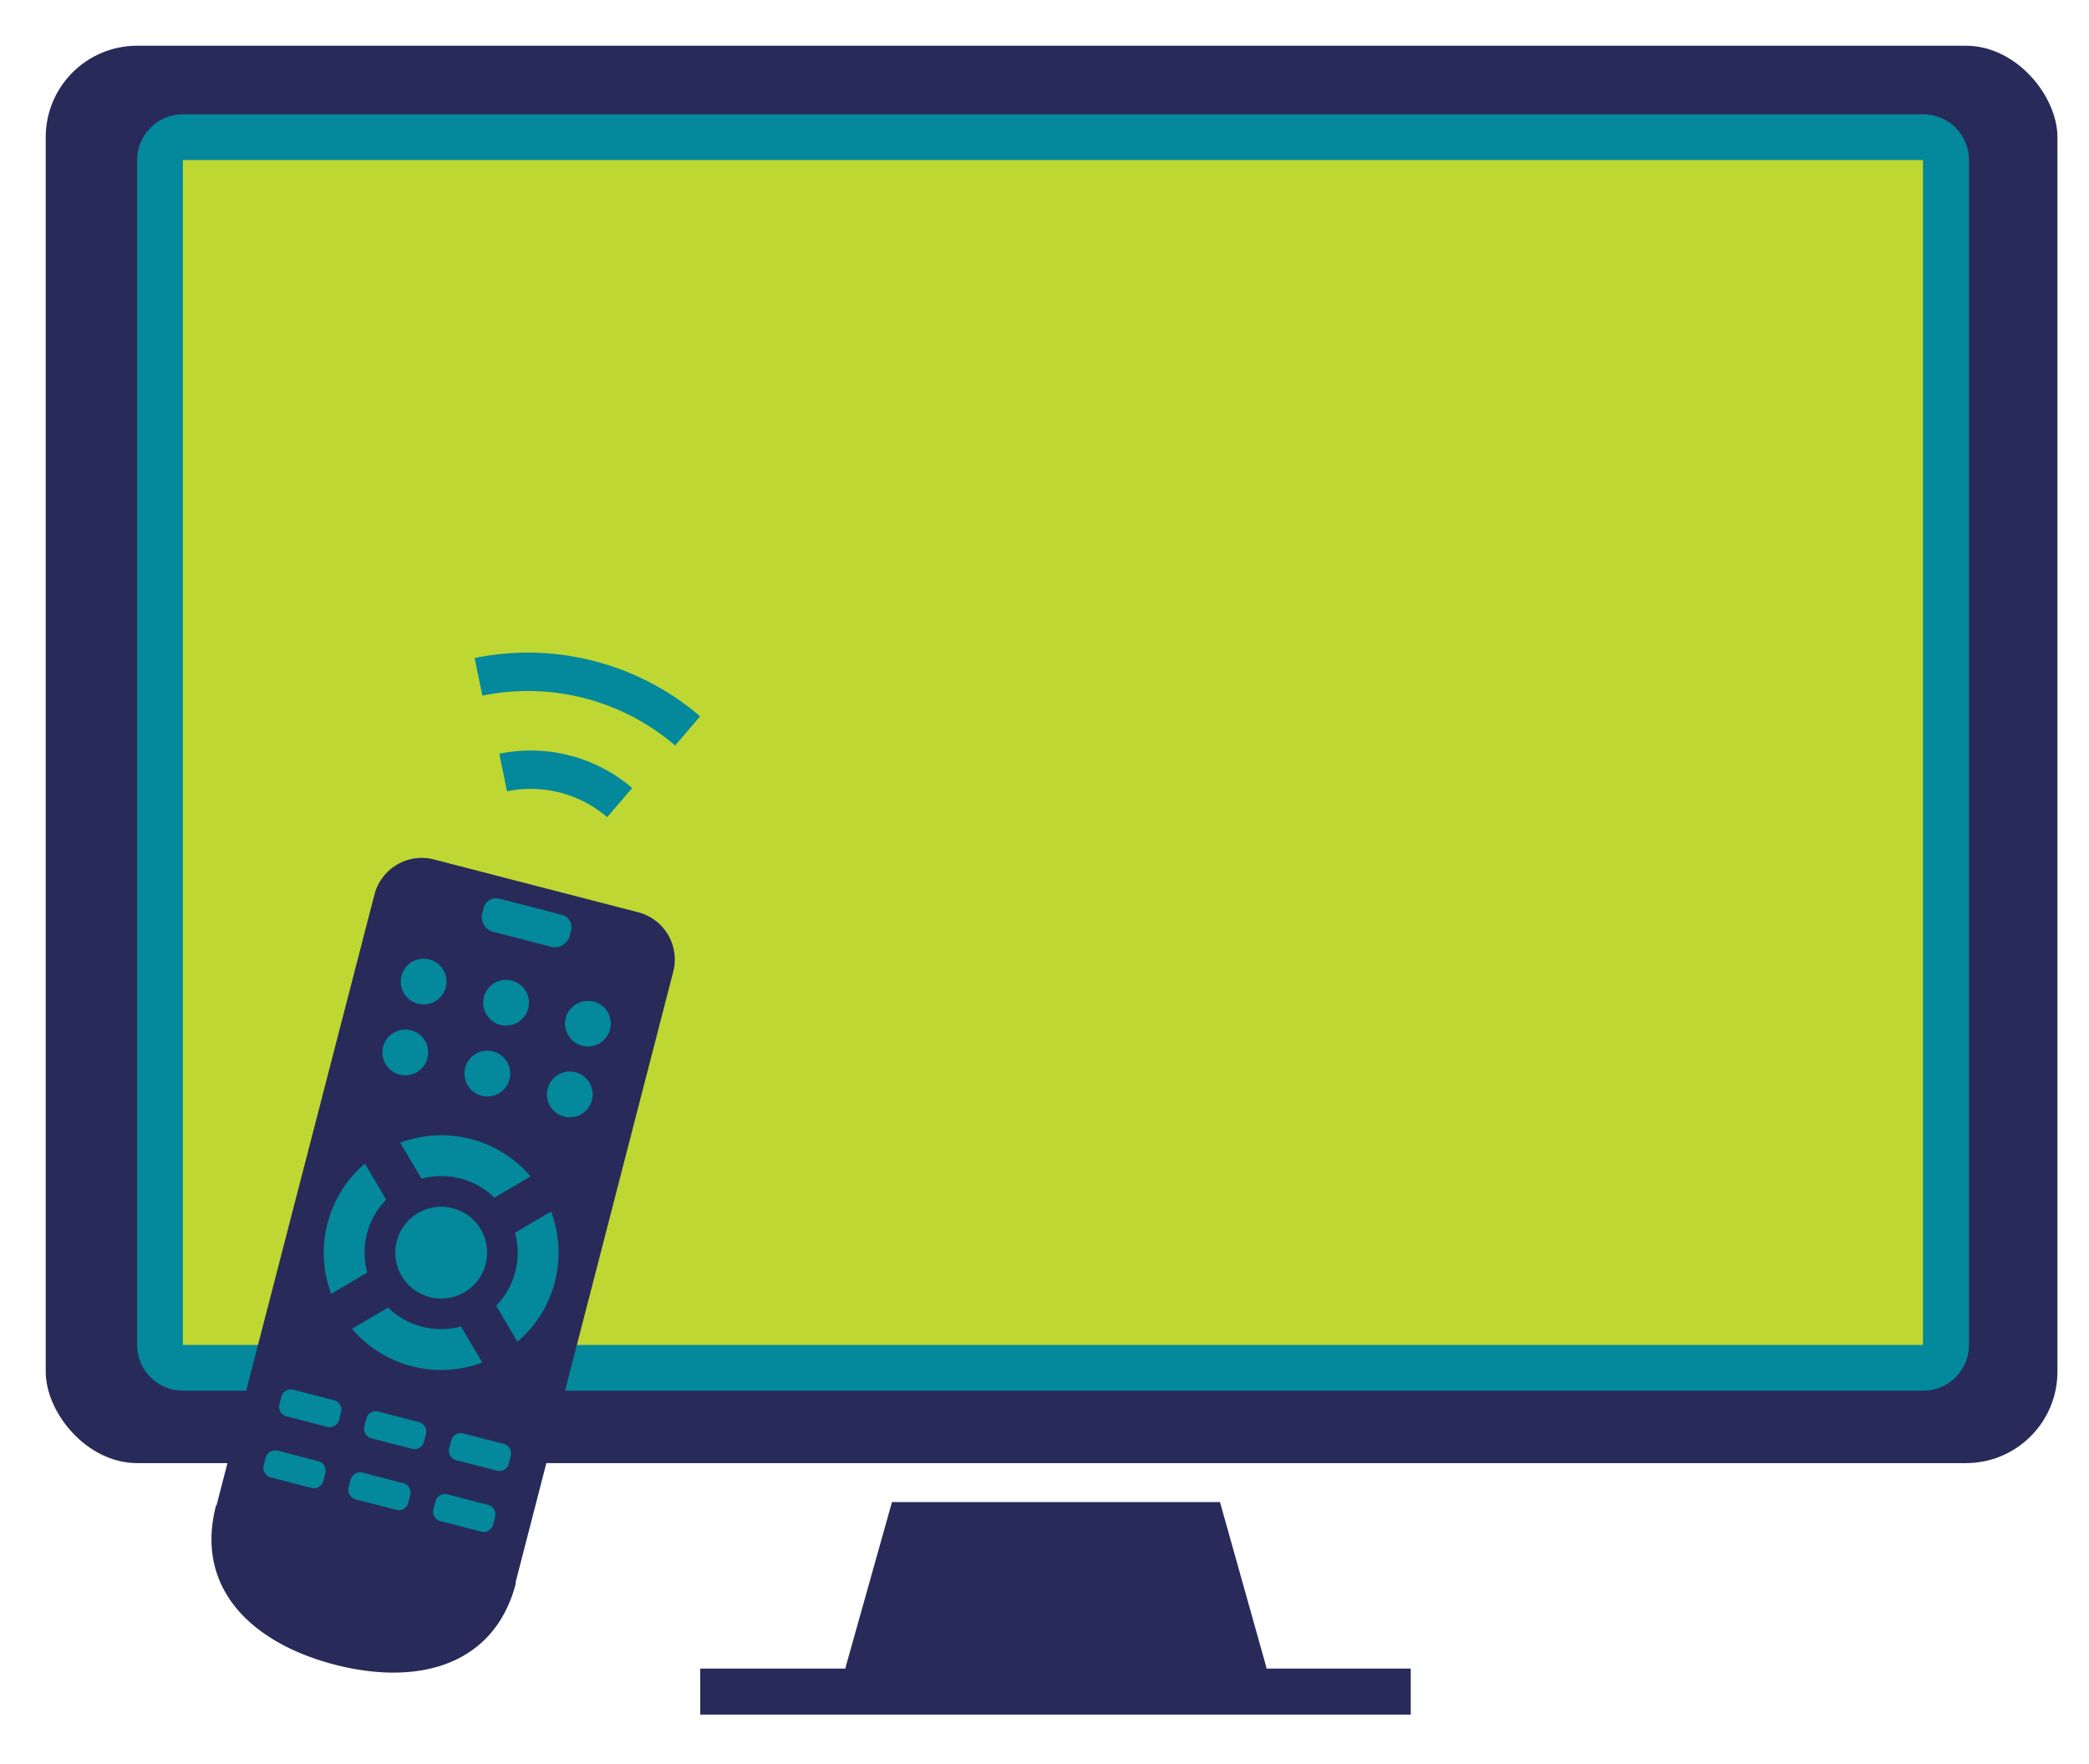 <?xml version="1.0" encoding="UTF-8"?>
<svg xmlns="http://www.w3.org/2000/svg" xmlns:xlink="http://www.w3.org/1999/xlink" width="91.381" height="77.158" viewBox="0 0 91.381 77.158">
  <defs>
    <clipPath id="clip-path">
      <rect id="Rectangle_344" data-name="Rectangle 344" width="91.381" height="77.158" transform="translate(-2 6)" fill="#282b59"></rect>
    </clipPath>
  </defs>
  <g id="Group_314" data-name="Group 314" transform="translate(-214 -1633)">
    <rect id="Rectangle_345" data-name="Rectangle 345" width="88" height="62" rx="4" transform="translate(216 1635)" fill="#282b59"></rect>
    <rect id="Rectangle_369" data-name="Rectangle 369" width="76.262" height="53.73" transform="translate(221.869 1639.135)" fill="#bed733"></rect>
    <g id="Path_514" data-name="Path 514" transform="translate(5374.26 -1011.497)" fill="none" stroke-linecap="round" stroke-linejoin="round">
      <path d="M-5152.26,2651.5h76.131v51.833h-76.131Z" stroke="none"></path>
      <path d="M -5152.26 2651.497 L -5152.26 2703.329 L -5076.129 2703.329 L -5076.129 2651.497 L -5152.26 2651.497 M -5152.26 2649.497 L -5076.129 2649.497 C -5075.025 2649.497 -5074.129 2650.392 -5074.129 2651.497 L -5074.129 2703.329 C -5074.129 2704.434 -5075.025 2705.329 -5076.129 2705.329 L -5152.26 2705.329 C -5153.365 2705.329 -5154.26 2704.434 -5154.26 2703.329 L -5154.26 2651.497 C -5154.26 2650.392 -5153.365 2649.497 -5152.26 2649.497 Z" stroke="none" fill="#04889c"></path>
    </g>
    <g id="Group_313" data-name="Group 313" transform="translate(216 1627)" clip-path="url(#clip-path)">
      <path id="Path_513" data-name="Path 513" d="M8.265,72.233l7.652-28.138L26.544,46.74v1.977l-7,25.126s-.51,2.632-1.063,3.085a17.975,17.975,0,0,1-1.815,1.17l-5.49-1.17L9,75.936Z" fill="#04889c"></path>
      <path id="Path_508" data-name="Path 508" d="M46.461,162.693a2.137,2.137,0,0,0-1.534-2.605l-8.935-2.31a2.139,2.139,0,0,0-2.6,1.536l-6.912,26.731-.02,0c-.937,3.621,1.575,6.019,5.2,6.956s6.981.055,7.919-3.565l-.021-.006Zm-5.18,13.568a5.1,5.1,0,0,1-1.634,2.614l-.929-1.575a3.337,3.337,0,0,0,.825-3.192l1.576-.928a5.113,5.113,0,0,1,.162,3.082m-5.472.66a2.008,2.008,0,1,1,2.449-1.443,2.013,2.013,0,0,1-2.449,1.443m2.3,2.862a5.128,5.128,0,0,1-5.7-1.473l1.577-.93a3.319,3.319,0,0,0,3.191.825Zm-.958-8.049a3.331,3.331,0,0,0-1.7.01l-.93-1.576a5.128,5.128,0,0,1,5.7,1.473l-1.579.93a3.319,3.319,0,0,0-1.486-.837m1.738-6.722a1,1,0,1,1,1.224-.721,1,1,0,0,1-1.224.721m4.01,3.3a1,1,0,1,1-.721-1.226,1,1,0,0,1,.721,1.226m.08-4.321a1,1,0,1,1-1.224.721A1,1,0,0,1,42.979,164m-4.871-3.858.063-.248a.563.563,0,0,1,.684-.4l.1.026,2.538.655.1.028a.561.561,0,0,1,.4.682l-.065.248a.533.533,0,0,1-.107.207.646.646,0,0,1-.7.258l-2.537-.656a.65.65,0,0,1-.49-.566.567.567,0,0,1,.009-.233m-.74,6.749a1,1,0,1,1,.719,1.222,1,1,0,0,1-.719-1.222m-2.788-4.025a1,1,0,1,1,.722,1.223,1,1,0,0,1-.722-1.223m-.8,3.1a1,1,0,1,1,.721,1.223,1,1,0,0,1-.721-1.223m-2.436,7.733a5.1,5.1,0,0,1,1.635-2.617l.929,1.576a3.322,3.322,0,0,0-.826,3.191l-1.577.929a5.1,5.1,0,0,1-.161-3.08m-.094,10.927-.089.345a.428.428,0,0,1-.52.3l-1.782-.461a.429.429,0,0,1-.308-.52l.089-.344a.429.429,0,0,1,.52-.306l1.782.462a.426.426,0,0,1,.307.519m.689-2.668-.089.346a.427.427,0,0,1-.52.3l-1.781-.46a.427.427,0,0,1-.309-.517l.09-.347a.428.428,0,0,1,.521-.3l1.782.46a.427.427,0,0,1,.306.518m3.024,3.627-.089.345a.426.426,0,0,1-.519.305l-1.781-.46a.427.427,0,0,1-.306-.519l.089-.345a.429.429,0,0,1,.519-.306l1.781.461a.429.429,0,0,1,.306.519m.689-2.667-.089.346a.426.426,0,0,1-.519.3l-1.781-.46a.427.427,0,0,1-.307-.518l.09-.346a.429.429,0,0,1,.519-.305l1.782.461a.427.427,0,0,1,.305.518m3.023,3.628-.089.345a.425.425,0,0,1-.517.3l-1.782-.461a.427.427,0,0,1-.308-.518l.09-.345a.427.427,0,0,1,.521-.305l1.782.461a.425.425,0,0,1,.3.518m.69-2.668-.089.346a.425.425,0,0,1-.517.305l-1.783-.461a.425.425,0,0,1-.307-.518l.09-.346a.43.43,0,0,1,.52-.305l1.783.461a.427.427,0,0,1,.3.518" transform="translate(-19.012 -114.184)" fill="#282b59"></path>
      <path id="Path_511" data-name="Path 511" d="M128.5,238.069l-2.034-7.245H112.119l-2.034,7.245a.206.206,0,0,0,0,.04h-6.355v2.012h31.082v-2.012H128.5a.2.2,0,0,0,0-.04" transform="translate(-75.1 -159.121)" fill="#282b59"></path>
      <path id="Path_509" data-name="Path 509" d="M72.235,142.475a5.146,5.146,0,0,1,4.381,1.133l1.093-1.275a6.824,6.824,0,0,0-5.813-1.5l.338,1.644" transform="translate(-52.055 -101.863)" fill="#04889c"></path>
      <path id="Path_510" data-name="Path 510" d="M77.851,127.97a11.579,11.579,0,0,0-9.864-2.551q.167.823.338,1.645a9.9,9.9,0,0,1,8.433,2.18q.545-.636,1.092-1.275" transform="translate(-49.224 -90.635)" fill="#04889c"></path>
    </g>
  </g>
</svg>

